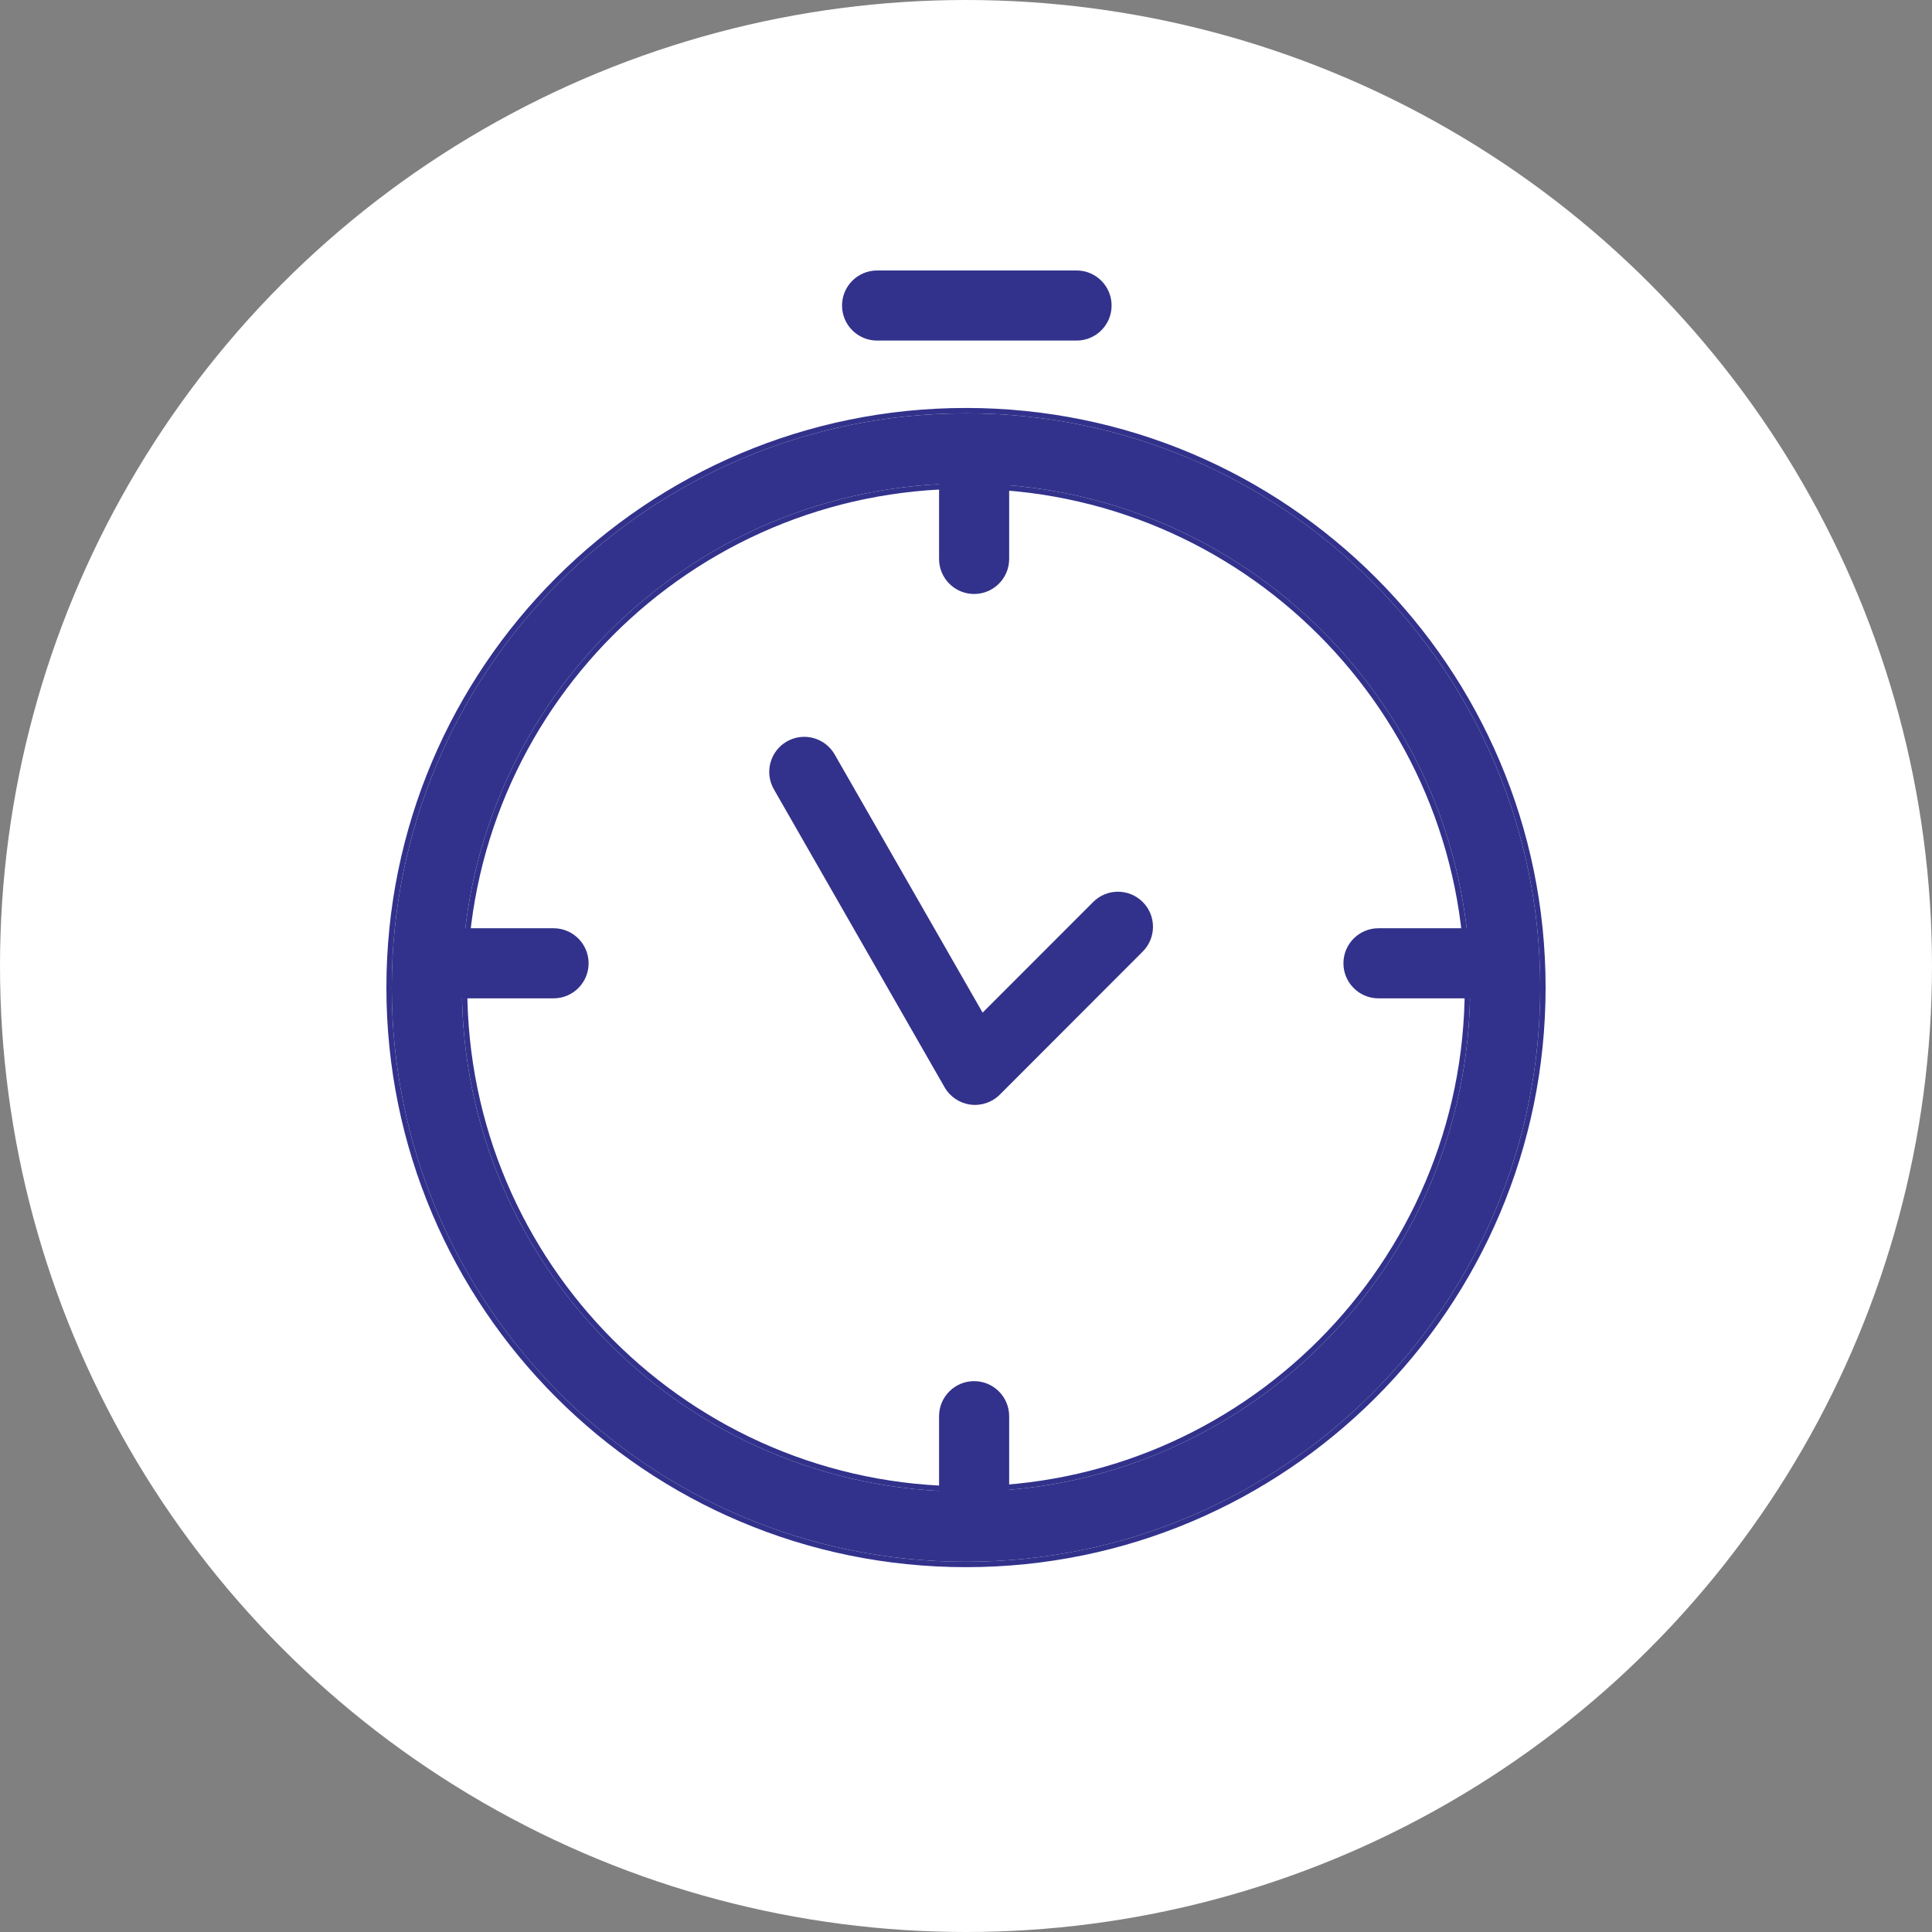 <svg width="50" height="50" viewBox="0 0 50 50" fill="none" xmlns="http://www.w3.org/2000/svg">
<rect x="0" y="0" width="50" height="50" fill="#808080" stroke="none"/>
<circle cx="25" cy="25" r="25" fill="white"/>
<path fill-rule="evenodd" clip-rule="evenodd" d="M25 12.511C17.795 12.511 11.954 18.352 11.954 25.558C11.954 32.763 17.795 38.604 25 38.604C32.205 38.604 38.047 32.763 38.047 25.558C38.047 18.352 32.205 12.511 25 12.511ZM10.139 25.558C10.139 17.35 16.793 10.697 25 10.697C33.207 10.697 39.861 17.35 39.861 25.558C39.861 33.765 33.207 40.418 25 40.418C16.793 40.418 10.139 33.765 10.139 25.558Z" fill="#32328C"/>
<path fill-rule="evenodd" clip-rule="evenodd" d="M25 12.651C17.872 12.651 12.093 18.429 12.093 25.558C12.093 32.686 17.872 38.465 25 38.465C32.128 38.465 37.907 32.686 37.907 25.558C37.907 18.429 32.128 12.651 25 12.651ZM10 25.558C10 17.273 16.716 10.558 25 10.558C33.284 10.558 40 17.273 40 25.558C40 33.842 33.284 40.558 25 40.558C16.716 40.558 10 33.842 10 25.558ZM11.954 25.558C11.954 18.352 17.795 12.511 25 12.511C32.205 12.511 38.047 18.352 38.047 25.558C38.047 32.763 32.205 38.604 25 38.604C17.795 38.604 11.954 32.763 11.954 25.558ZM25 10.697C16.793 10.697 10.139 17.35 10.139 25.558C10.139 33.765 16.793 40.418 25 40.418C33.207 40.418 39.861 33.765 39.861 25.558C39.861 17.35 33.207 10.697 25 10.697Z" fill="#32328C"/>
<path fill-rule="evenodd" clip-rule="evenodd" d="M20.364 19.189C20.798 18.94 21.352 19.091 21.601 19.525L25.43 26.207L28.291 23.344C28.645 22.989 29.219 22.989 29.573 23.343C29.928 23.697 29.928 24.271 29.574 24.626L25.875 28.329C25.675 28.529 25.394 28.624 25.114 28.587C24.834 28.55 24.587 28.384 24.446 28.139L20.028 20.427C19.779 19.992 19.929 19.438 20.364 19.189Z" fill="#32328C"/>
<path d="M24.303 12.093C24.303 11.592 24.709 11.186 25.21 11.186C25.711 11.186 26.117 11.592 26.117 12.093V14.465C26.117 14.966 25.711 15.372 25.21 15.372C24.709 15.372 24.303 14.966 24.303 14.465V12.093Z" fill="#32328C"/>
<path d="M35.675 25.837C35.174 25.837 34.768 25.431 34.768 24.93C34.768 24.429 35.174 24.023 35.675 24.023H38.047C38.548 24.023 38.954 24.429 38.954 24.93C38.954 25.431 38.548 25.837 38.047 25.837H35.675Z" fill="#32328C"/>
<path d="M11.954 25.837C11.453 25.837 11.047 25.431 11.047 24.93C11.047 24.429 11.453 24.023 11.954 24.023H14.326C14.827 24.023 15.233 24.429 15.233 24.93C15.233 25.431 14.827 25.837 14.326 25.837H11.954Z" fill="#32328C"/>
<path d="M24.303 36.651C24.303 36.15 24.709 35.744 25.21 35.744C25.711 35.744 26.117 36.15 26.117 36.651V39.023C26.117 39.524 25.711 39.93 25.21 39.93C24.709 39.93 24.303 39.524 24.303 39.023V36.651Z" fill="#32328C"/>
<path d="M22.699 8.814C22.198 8.814 21.792 8.408 21.792 7.907C21.792 7.406 22.198 7 22.699 7H27.862C28.363 7 28.768 7.406 28.768 7.907C28.768 8.408 28.363 8.814 27.862 8.814H22.699Z" fill="#32328C"/>
</svg>
